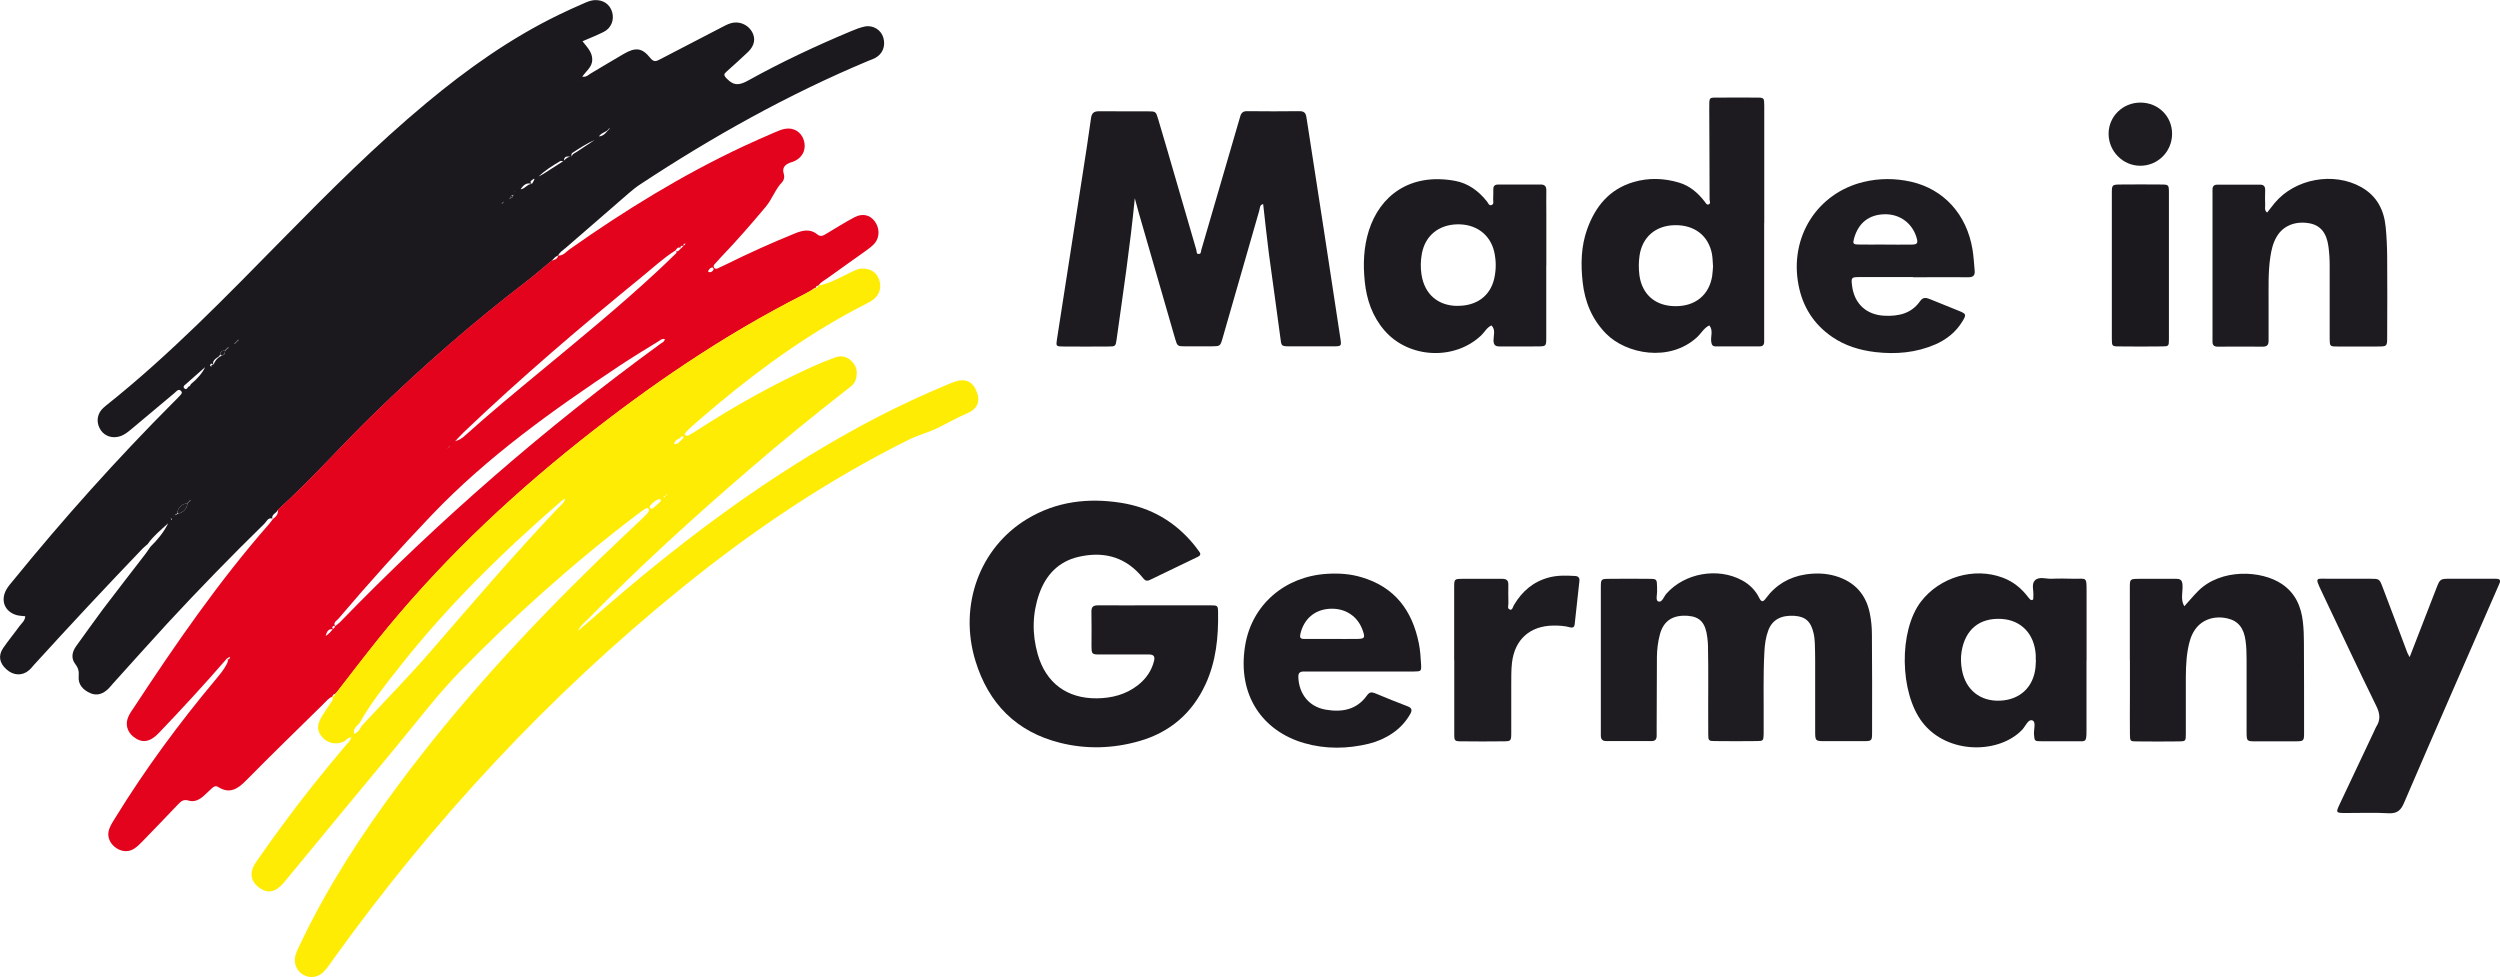<?xml version="1.0" encoding="UTF-8"?><svg id="a" xmlns="http://www.w3.org/2000/svg" viewBox="0 0 300 117.27" width="300" height="117.27"><defs><style>.b{fill:#e3031d;}.b,.c,.d,.e,.f{stroke-width:0px;}.c{fill:#1d1b20;}.d{fill:#1b191e;}.e{fill:#1e1c21;}.f{fill:#ffec04;}</style></defs><path class="d" d="M17.78,65.24c-.22.2-.46.38-.67.59-4.4,4.59-8.74,9.24-13.02,13.94-.2.22-.38.47-.61.66-.81.7-1.87.65-2.71-.11-.84-.75-1.01-1.63-.4-2.54.62-.91,1.33-1.76,1.97-2.65.26-.35.66-.63.69-1.18-.34-.04-.69-.05-1.01-.13-1.44-.39-2-1.75-1.26-3.07.22-.39.52-.73.81-1.08,6.07-7.46,12.48-14.62,19.27-21.43.21-.21.44-.42.63-.64.18-.21.54-.44.22-.72-.29-.26-.53.09-.74.27-1.73,1.44-3.45,2.9-5.18,4.34-.42.35-.84.7-1.39.87-.88.27-1.76,0-2.26-.7-.56-.8-.54-1.78.07-2.5.16-.19.36-.35.55-.51,7.66-6.09,14.44-13.12,21.29-20.08,5.51-5.61,11.07-11.16,17.12-16.2,4.94-4.11,10.15-7.81,15.95-10.62.99-.48,1.99-.93,3-1.37.41-.18.83-.35,1.29-.37,1-.03,1.77.48,2.06,1.41.29.95-.1,1.96-1.01,2.41-.8.4-1.64.73-2.54,1.12.55.71,1.19,1.31,1.17,2.23-.01.86-.73,1.34-1.2,2.02.49.08.73-.21,1.01-.38,1.34-.79,2.66-1.6,4-2.37,1.38-.8,2.18-.72,3.14.49.46.58.75.4,1.22.16,2.44-1.28,4.88-2.54,7.32-3.8.35-.18.71-.38,1.09-.5,1-.32,2.08.12,2.59,1.01.46.81.32,1.65-.48,2.43-.83.8-1.7,1.56-2.55,2.33-.35.31-.42.44.02.88.87.9,1.55.76,2.55.21,3.98-2.21,8.1-4.14,12.3-5.9.55-.23,1.12-.46,1.7-.58,1-.2,1.96.42,2.22,1.34.29,1.01-.08,1.95-.97,2.43-.26.14-.55.24-.83.35-9.63,4.03-18.7,9.1-27.4,14.84-.46.3-.89.65-1.31,1.01-2.54,2.19-5.07,4.39-7.6,6.59-.33.29-.74.51-.93.95v-.03c-.33.12-.53.4-.77.64-1,.82-1.97,1.68-3,2.47-6.43,4.92-12.51,10.24-18.32,15.89-3.9,3.79-7.5,7.89-11.54,11.54-.14.4-.78.49-.65,1.05l.04-.02c-.57-.18-.73.36-1,.62-3.97,3.88-7.84,7.86-11.61,11.93-2.2,2.39-4.36,4.82-6.54,7.23-.17.18-.32.38-.49.56-.72.74-1.48.96-2.28.59-.84-.38-1.44-1.02-1.36-1.97.05-.6-.03-1.02-.4-1.49-.56-.73-.39-1.5.13-2.21,1.06-1.45,2.09-2.93,3.17-4.37,1.69-2.23,3.41-4.44,5.12-6.66.21-.27.39-.57.59-.85.85-.84,1.61-1.74,2.13-2.82-.85.78-1.75,1.5-2.42,2.44h0ZM69.37,9.63l-.03.04s.05-.04.04-.04v-.04l-.02.04ZM28.47,40.86c-.1.1-.2.2-.3.3-.03.05-.07.1-.1.15.05-.03.1-.07.15-.1.1-.1.2-.2.3-.3.13-.07.15-.13.04-.14-.02,0-.06.07-.09.1h0ZM61.68,23.02c-.02.21-.02.44-.32.44-.05.09-.1.18-.15.27-.03.05-.07.11-.1.16.05-.03.11-.07.16-.1.09-.05.18-.1.27-.15.05-.2.09-.41.14-.61l.28.02c-.09,0-.18-.02-.27-.03h0ZM20.47,62.08c.06-.2.47.08.41-.29.24.1.37-.16.57-.18.61-.16.95-.57,1.05-1.18l.29-.29c.13-.07.15-.13.05-.15-.02,0-.06.07-.09.11-.1.1-.19.19-.29.29-.62.1-1.01.45-1.18,1.06.02.27-.23.27-.37.39-.12.14-.16.41-.44.25.04.11.08.22.12.33.02-.03.06-.07.05-.08-.05-.08-.11-.17-.17-.25h0ZM60.32,24.33c-.13.07-.15.13-.05.15.02,0,.06-.07.09-.11.13-.07.15-.13.04-.15-.02,0-.06.07-.09.1ZM27.27,41.76c-.1.1-.2.2-.3.3-.26.03-.5.08-.55.4-.03.34-.35.41-.55.59-.23.2-.39.4-.23.71-.14-.08-.29-.22-.41.01-.09.17.12.17.17.26-.1-.02-.19-.04-.29-.06.09.02.18.04.27.06-.07-.23.05-.29.26-.28.18-.53.54-.89,1.04-1.12.32-.04.3-.3.34-.52.1-.1.2-.2.3-.3.14-.07.15-.13.05-.15-.02,0-.06.07-.09.11h0ZM22.59,46.41c.16-.04.26-.14.3-.3.82-.67,1.4-1.36,1.72-2.05-.78.69-1.4,1.24-2.02,1.78-.12.1-.23.21-.35.31-.17.1-.28.27-.14.43.24.26.37.02.5-.17h0ZM63.86,22.09c-.66-.24-1.03.09-1.39.63.59-.08.81-.67,1.36-.64.07-.12.15-.24.21-.37.04-.08.08-.17.11-.25-.05,0-.12,0-.14.02-.17.17-.61.28-.14.61h0ZM73.1,15.39c-.26.49-.91.47-1.23.98.68-.04.92-.63,1.33-.95l-.1-.03ZM67.67,19.37c-.15-.02-.33-.1-.44-.04-.91.54-1.82,1.1-2.59,1.85.52-.26.99-.58,1.47-.89.5-.32,1-.64,1.5-.96.28-.27.55-.58,1-.5.03-.36.34-.44.59-.6.72-.47,1.44-.95,2.16-1.43-.95.41-1.79.97-2.64,1.52-.23.15-.13.33-.1.52-.74-.15-.94-.04-.96.55h0Z"/><path class="b" d="M33.32,61.18c4.04-3.65,7.64-7.75,11.54-11.54,5.8-5.64,11.88-10.97,18.32-15.89,1.03-.79,2-1.64,3-2.47.34-.11.75-.15.79-.64v.03c.61.04.96-.45,1.39-.76,6.59-4.65,13.43-8.86,20.74-12.3,1.31-.62,2.64-1.19,3.97-1.77.37-.16.74-.31,1.13-.38,1.02-.19,1.92.36,2.24,1.31.33.99-.01,1.94-.89,2.45-.13.08-.27.14-.41.19-.78.24-1.39.55-1.06,1.57.08.24-.02.66-.2.85-.85.87-1.21,2.05-1.98,2.97-1.73,2.07-3.51,4.11-5.38,6.06-.28.29-.54.59-.81.89-.11.13-.09.28,0,.4.1.13.26.13.4.06.36-.17.72-.33,1.08-.51,2.69-1.33,5.42-2.56,8.2-3.69.91-.37,1.83-.59,2.69.12.41.34.73.13,1.08-.08,1.11-.67,2.22-1.36,3.36-1.97.96-.51,1.83-.31,2.42.44.61.78.66,1.89.05,2.64-.28.34-.65.62-1.01.88-1.54,1.11-3.1,2.19-4.64,3.31-.4.29-.87.5-1.14.94v-.03c-.17.03-.31.11-.33.32h.04c-.2-.02-.35.08-.48.23-.35.19-.69.39-1.05.58-9.59,4.86-18.41,10.89-26.8,17.56-8.95,7.12-17.17,14.99-24.34,23.93-1.59,1.99-3.13,4.02-4.7,6.03-.12.13-.23.25-.35.38l.03-.03c-.18.03-.29.14-.33.32h.02c-.48.18-.79.59-1.14.94-3.11,3.05-6.23,6.09-9.29,9.19-.98.99-1.95,1.58-3.28.74-.33-.21-.56-.06-.79.16-.33.31-.65.62-.99.92-.51.45-1.12.75-1.79.54-.61-.19-.92.09-1.28.47-1.41,1.49-2.84,2.97-4.27,4.44-.31.32-.64.65-1.01.88-.75.47-1.66.33-2.36-.28-.65-.57-.89-1.38-.58-2.16.18-.46.45-.89.72-1.31,3.6-5.85,7.67-11.36,12.08-16.63.48-.58.96-1.15,1.3-1.83.11-.22.2-.46,0-.68.07.17.18.22.3.08.05-.06.05-.16.08-.24-.12.07-.24.13-.37.2-2.65,3.06-5.4,6.04-8.2,8.97-1.06,1.11-2.03,1.23-3.03.43-.76-.6-1.01-1.54-.6-2.42.18-.41.45-.78.7-1.15,5-7.61,10.17-15.1,16.18-21.96.16-.18.3-.39.45-.59l-.04.02c.36-.26.69-.55.65-1.05v-.02ZM53.68,53.75c.19-.04.3-.15.26-.36h.15s-.09.02-.13.03c-.05.17-.13.3-.3.35l.05.05-.03-.08ZM82.03,29.52c.1-.1.19-.2.28-.3l.05-.12s-.03.01-.03.02c0,.04,0,.09,0,.13-.24-.04-.37.03-.29.29-.11,0-.21-.12-.34.02-.17.17.06.2.08.29-.35-.32-.54-.07-.72.2-1.41.88-2.61,2.01-3.89,3.05-7.37,6.01-14.62,12.18-21.5,18.75-.36.35-.7.72-1.05,1.09.51-.13.87-.38,1.19-.68,3.01-2.71,6.14-5.29,9.27-7.88,4.63-3.83,9.28-7.64,13.68-11.72.73-.68,1.46-1.37,2.17-2.07.13-.13.45-.31.1-.57.35.37.48-.1.69-.2.09-.1.19-.2.28-.3h0ZM39.98,75.5c-.66-.09-.78.41-.92.87l-.03-.02c.37-.23.67-.52.91-.88.14-.06.25-.16.27-.32.19-.16.4-.3.57-.47,11.87-12.24,24.69-23.38,38.47-33.42.2-.15.49-.24.53-.57-.34-.09-.52.12-.72.24-1.57.97-3.16,1.93-4.7,2.95-8,5.33-15.82,10.88-22.51,17.88-3.87,4.05-7.61,8.22-11.24,12.49-.2.24-.69.44-.38.93-.1,0-.18-.18-.31,0-.12.16.03.22.05.33h0ZM85.65,32.32c-.03-.07-.06-.2-.11-.21-.27-.04-.4.15-.53.35-.05.09-.03.19.09.2.26.03.43-.1.54-.34h0Z"/><path class="f" d="M40.54,82.89c1.56-2.01,3.1-4.04,4.7-6.03,7.17-8.94,15.39-16.81,24.34-23.93,8.39-6.67,17.22-12.7,26.8-17.56.36-.18.7-.38,1.05-.58.16-.08.32-.16.48-.23h-.04c.16-.04.33-.09.34-.31v.03c1.38-.28,2.59-.98,3.84-1.58.45-.22.88-.46,1.4-.47.99-.02,1.69.41,2.02,1.26.35.9.12,1.83-.64,2.43-.27.22-.59.38-.9.54-6.42,3.26-12.23,7.41-17.75,12-1.04.86-2.06,1.75-3.08,2.63-.3.26-.58.55-.85.84-.06.06-.05.18-.08.28.14.03.31.12.4.07.4-.21.78-.45,1.15-.69,4.42-2.86,9-5.42,13.79-7.6.91-.41,1.84-.79,2.78-1.12.79-.28,1.5,0,2.03.6.55.61.59,1.36.36,2.12-.16.51-.59.79-.98,1.1-4.07,3.17-8.06,6.43-11.97,9.8-6.6,5.69-13.04,11.55-19.15,17.78-.45.46-1,.84-1.22,1.49-.1.1-.2.19-.31.29l-.05.02.04-.03c.1-.1.2-.2.3-.31,1.93-1.67,3.85-3.35,5.8-5,9.29-7.83,19.1-14.9,29.89-20.54,2.88-1.51,5.84-2.86,8.84-4.12.23-.1.46-.19.7-.27,1.29-.43,2.17-.02,2.64,1.21.44,1.14.1,2.05-1.09,2.56-1.25.53-2.42,1.21-3.63,1.8-1.07.53-2.24.81-3.33,1.34-9.83,4.87-18.86,10.96-27.36,17.85-16,12.97-29.89,27.94-41.89,44.67-.32.45-.62.91-1,1.31-.68.74-1.64.9-2.45.47-.86-.45-1.29-1.44-.99-2.43.16-.52.42-1.01.66-1.51,3.23-6.76,7.29-13,11.76-18.99,7.16-9.62,15.25-18.43,23.84-26.78,1.76-1.71,3.56-3.38,5.33-5.07.25-.24.51-.48.73-.75.08-.09.11-.29.07-.39-.07-.15-.28-.14-.39-.06-.34.21-.66.44-.98.69-3.96,2.99-7.77,6.16-11.47,9.46-3.4,3.04-6.7,6.18-9.87,9.45-2.75,2.84-5.14,6.01-7.67,9.05-4.38,5.27-8.74,10.57-13.11,15.86-.13.15-.25.31-.38.46-.97,1.09-1.87,1.25-2.87.53-1.05-.76-1.24-1.84-.44-3.01.99-1.45,2.01-2.87,3.05-4.28,2.45-3.36,5.05-6.6,7.74-9.77.25-.29.56-.55.69-.98-.42-.04-.58.35-.88.49-.94.42-1.93.24-2.6-.51-.62-.69-.68-1.41-.15-2.34.32-.56.72-1.08,1.06-1.64.17-.28.5-.53.3-.93h-.02c.27.07.31-.11.33-.31l-.03.03c.21-.04.26-.22.35-.38h0ZM79.86,59.51c.07-.04.14-.08.21-.12-.05-.03-.11-.05-.16-.07,0,.07-.02.14-.03.22h-.26c.03.07.06.13.08.18.05-.07.1-.14.15-.21h0ZM68.13,59.49c.1-.1.2-.2.31-.3l.05-.03-.04.05c-.1.1-.2.2-.3.3-.11.1-.21.21-.32.31-.17.11-.34.2-.49.33-7.04,6.1-13.67,12.59-19.44,19.93-1.7,2.16-3.42,4.3-4.76,6.7-.34.36-.79.67-.66,1.28.5-.15.71-.58.95-.99,2.83-3.04,5.75-6.01,8.46-9.15,4.94-5.72,9.87-11.46,15.07-16.95.33-.35.79-.64.87-1.19.11-.1.21-.21.32-.31h0ZM80.16,53.78l.08-.03-.09.05v.04s.01-.06.01-.06h0ZM81.63,52.56c-.34.15-.68.3-.73.74.44.04.65-.3.91-.55.12-.12.36-.23.1-.4-.11-.07-.23.08-.29.21h0ZM79.33,59.97c-.09-.03-.19-.1-.26-.08-.42.15-.76.44-1.05.78-.05.06-.08.2-.04.26.09.14.27.15.38.06.3-.24.59-.51.87-.78.06-.06.07-.17.1-.25h0Z"/><path class="c" d="M136.18,23.75c-.57,5.87-1.41,11.39-2.18,16.93-.12.88-.14.9-.99.9-1.8.01-3.61.02-5.41,0-.87,0-.89-.04-.77-.83,1.03-6.62,2.06-13.24,3.09-19.87.34-2.23.7-4.45,1-6.68.08-.63.34-.85.96-.85,1.95.02,3.9,0,5.86.01.95,0,.97.02,1.24.93.73,2.44,1.44,4.89,2.15,7.34.81,2.78,1.61,5.57,2.43,8.35.06.2-.03.56.36.49.22-.04.19-.31.24-.49,1.5-5.13,3-10.27,4.49-15.4.06-.19.12-.38.17-.58.11-.44.34-.67.84-.66,2.1.02,4.2.03,6.31,0,.72,0,.76.44.84.97.67,4.4,1.36,8.8,2.04,13.2.67,4.35,1.33,8.7,1.99,13.05.15.98.15,1-.85,1-1.75.01-3.51,0-5.26,0-1.01,0-.96-.07-1.08-.99-.44-3.37-.93-6.74-1.38-10.11-.26-1.98-.46-3.98-.69-5.97-.43.08-.38.49-.47.79-1.47,5.09-2.92,10.18-4.39,15.27-.28.99-.3,1-1.31,1.01-1.05.01-2.1.01-3.15,0-.95,0-.98-.01-1.24-.9-1.46-5.04-2.91-10.08-4.37-15.13-.15-.51-.28-1.03-.49-1.81h0Z"/><path class="c" d="M138.67,72.64c2.2,0,4.4,0,6.61,0,.83,0,.88.03.89.83.05,2.98-.24,5.91-1.51,8.65-1.6,3.47-4.27,5.76-7.94,6.81-3.14.9-6.35,1-9.5.21-5.25-1.31-8.6-4.71-10.17-9.84-2.03-6.65.51-13.58,6.2-17.02,3.5-2.11,7.3-2.57,11.29-1.94,3.57.57,6.48,2.26,8.76,5.05.22.27.42.56.63.84.19.26.11.44-.17.58-1.94.93-3.87,1.87-5.81,2.8-.25.12-.48.1-.67-.11-.17-.19-.32-.38-.49-.57-2.03-2.23-4.58-2.76-7.4-2.1-2.38.56-3.9,2.18-4.69,4.45-.83,2.38-.86,4.82-.17,7.24.98,3.44,3.52,5.32,7.1,5.28,1.79-.02,3.47-.45,4.91-1.57.97-.76,1.66-1.73,1.95-2.94.12-.5-.04-.75-.59-.75-1.95,0-3.9.01-5.86,0-1.04,0-1.05-.03-1.06-1.08,0-1.35.02-2.7-.01-4.05-.01-.6.23-.77.8-.77,2.3.02,4.6,0,6.91,0h0Z"/><path class="e" d="M192.1,79.05c0-2.85,0-5.71,0-8.56,0-1,.03-1.02.98-1.03,1.6-.02,3.21-.02,4.8,0,.95,0,.95.03.97,1.03,0,.1,0,.2,0,.3.04.48-.22,1.25.14,1.38.46.18.66-.57.97-.92,2.19-2.48,6.15-3.19,9.07-1.62.91.49,1.62,1.19,2.07,2.11.29.58.5.48.82.04,1.19-1.61,2.79-2.55,4.76-2.85,1.2-.18,2.4-.15,3.57.19,2.27.67,3.67,2.17,4.13,4.49.17.83.25,1.69.25,2.54.03,3.9.03,7.81.02,11.71,0,1.06-.02,1.07-1.07,1.08-1.5.01-3,0-4.5,0-1.24,0-1.26-.01-1.26-1.21,0-2.75,0-5.51,0-8.26,0-.75-.01-1.5-.04-2.25-.02-.4-.05-.8-.14-1.19-.32-1.45-.98-2.04-2.31-2.13-1.6-.1-2.66.47-3.14,1.76-.3.8-.41,1.64-.46,2.5-.16,2.9-.07,5.81-.09,8.71,0,.4.01.8,0,1.2-.03.83-.04.85-.85.86-1.65.02-3.31.02-4.95,0-.81,0-.85-.04-.85-.85-.02-2,0-4,0-6.01,0-1.5,0-3-.03-4.5,0-.35-.04-.7-.08-1.05-.2-1.76-.87-2.51-2.32-2.62-1.83-.14-2.95.6-3.38,2.26-.23.87-.34,1.77-.35,2.67,0,2.8-.02,5.61-.03,8.41,0,.35,0,.7,0,1.05,0,.43-.18.64-.62.64-1.8,0-3.61,0-5.41,0-.55,0-.68-.28-.67-.75,0-.85,0-1.7,0-2.55v-6.61h0Z"/><path class="c" d="M211.7,26.78v13.2c0,.35,0,.7,0,1.05,0,.38-.2.54-.55.54-1.75,0-3.5,0-5.25,0-.38,0-.5-.18-.55-.54-.1-.66.27-1.37-.23-1.98-.65.3-.97.95-1.47,1.41-3.31,3.05-8.53,2.02-10.93-.43-1.69-1.72-2.54-3.82-2.8-6.16-.24-2.15-.2-4.3.54-6.37.98-2.73,2.67-4.8,5.55-5.65,1.82-.54,3.65-.48,5.47.06,1.3.39,2.27,1.23,3.08,2.28.12.15.22.4.43.35.35-.09.16-.41.16-.62,0-3.6-.03-7.2-.04-10.8,0-1.57-.1-1.4,1.33-1.41,1.45,0,2.9-.02,4.35,0,.89,0,.91.03.92.94.01,3,0,6,0,9v5.1h0ZM205.56,31.91c-.04-.47-.04-.98-.13-1.46-.43-2.18-2.09-3.46-4.43-3.43-2.3.03-3.91,1.4-4.25,3.62-.12.8-.12,1.59-.02,2.39.32,2.32,1.92,3.7,4.31,3.71,2.39.02,4.05-1.33,4.42-3.61.06-.39.07-.8.11-1.22h0Z"/><path class="c" d="M185.55,31.87c0,2.9,0,5.8,0,8.7,0,.97-.03.99-1,1-1.5.02-3,0-4.5.01-.54,0-.82-.1-.83-.73,0-.6.28-1.26-.24-1.8-.57.25-.83.82-1.26,1.22-3.21,3.02-8.68,2.74-11.58-.61-1.46-1.69-2.15-3.71-2.37-5.89-.21-2.05-.14-4.09.49-6.09,1.31-4.16,4.9-6.97,10.34-5.98,1.58.29,2.83,1.21,3.83,2.47.14.18.25.52.51.45.39-.1.22-.49.24-.75.03-.4,0-.8.02-1.2,0-.37.21-.53.57-.53,1.7,0,3.4,0,5.1,0,.51,0,.7.23.69.73-.02.9,0,1.8,0,2.7v6.3h0ZM174.86,36.7c2.3.03,3.95-1.16,4.44-3.24.25-1.09.25-2.18,0-3.27-.49-2.07-2.2-3.32-4.43-3.27-2.23.05-3.84,1.36-4.24,3.49-.16.84-.18,1.68-.05,2.54.36,2.33,1.94,3.73,4.29,3.76h0Z"/><path class="c" d="M250.38,79.28c0,2.8,0,5.61,0,8.41,0,1.43-.11,1.26-1.2,1.26-1.4,0-2.8.01-4.2,0-.85,0-.83-.03-.9-.81-.05-.59.27-1.49-.17-1.68-.52-.22-.84.67-1.22,1.08-2.74,2.93-8.99,3.05-12.01-.87-2.73-3.56-2.84-10.97-.17-14.47,2.24-2.93,6.36-4.18,9.82-2.88,1.26.47,2.25,1.28,3.05,2.34.11.14.27.35.41.35.29,0,.19-.29.21-.47.07-.64-.26-1.43.18-1.88.49-.52,1.33-.18,2.01-.21.9-.04,1.8-.02,2.7,0,1.46.02,1.5-.27,1.5,1.42,0,1.6,0,3.2,0,4.8v3.6h0ZM244.32,79.19h-.03c0-.2.01-.4,0-.6-.16-2.52-1.74-4.18-4.12-4.32-2.63-.15-4.35,1.27-4.78,3.92-.12.75-.09,1.49.05,2.23.44,2.36,2.18,3.76,4.56,3.66,2.39-.1,4.02-1.62,4.26-4,.03-.3.03-.6.05-.9h0Z"/><path class="c" d="M255.58,79.21c0-2.9,0-5.8,0-8.7,0-1.03.02-1.04,1.09-1.05,1.5,0,3,0,4.5,0,.5,0,.69.19.73.7.07.86-.28,1.76.22,2.59.56-.62,1.09-1.26,1.68-1.85,2.72-2.69,7.56-2.49,10.04-.81,1.62,1.1,2.31,2.71,2.51,4.57.09.8.12,1.6.12,2.4.02,3.6.02,7.2.02,10.8,0,1.08-.02,1.09-1.05,1.1-1.6.01-3.2.01-4.8,0-1.02,0-1.04-.02-1.05-1.11-.01-2.9,0-5.8,0-8.7,0-.75-.02-1.5-.12-2.24-.2-1.57-.91-2.41-2.18-2.7-1.57-.36-3.04.14-3.87,1.32-.5.71-.72,1.53-.87,2.37-.27,1.49-.25,2.99-.25,4.49,0,1.9.01,3.8,0,5.7,0,.84-.03.87-.82.88-1.7.02-3.4.02-5.1,0-.76,0-.78-.03-.79-.89-.02-1.55,0-3.1,0-4.65v-4.2h0Z"/><path class="c" d="M272.07,25.49c.3-.38.59-.76.89-1.13,2.44-2.92,7.06-3.77,10.38-1.91,1.87,1.05,2.74,2.72,2.94,4.78.12,1.2.17,2.4.18,3.6.03,3.21.01,6.41,0,9.62,0,1.12-.02,1.13-1.17,1.13-1.6,0-3.21.01-4.81,0-.89,0-.91-.03-.92-.92,0-2.95,0-5.91,0-8.86,0-.75-.05-1.5-.15-2.24-.23-1.66-.99-2.54-2.31-2.77-1.67-.29-3.14.3-3.9,1.62-.44.74-.63,1.57-.76,2.42-.28,1.89-.2,3.8-.21,5.7,0,1.45-.01,2.9,0,4.36,0,.51-.19.71-.7.71-1.8-.02-3.61-.01-5.41,0-.44,0-.64-.19-.62-.63.01-.25,0-.5,0-.75v-16.68c0-.25.01-.5,0-.75-.02-.44.18-.64.62-.63,1.7,0,3.41,0,5.11,0,.45,0,.6.25.59.67-.02.6-.02,1.2,0,1.8,0,.28-.11.59.23.88h0Z"/><path class="e" d="M289.16,78.85c1.11-2.86,2.15-5.56,3.2-8.25.45-1.15.46-1.15,1.72-1.15,1.8,0,3.6,0,5.41,0,.47,0,.65.16.42.62-.13.27-.24.55-.36.83-3.7,8.48-7.41,16.94-11.06,25.43-.39.92-.83,1.31-1.87,1.26-1.7-.1-3.4-.02-5.1-.03-1.23,0-1.25-.02-.74-1.1,1.38-2.94,2.77-5.87,4.16-8.81.06-.13.11-.28.19-.41.54-.82.49-1.57.04-2.49-2.25-4.58-4.4-9.2-6.59-13.8-.85-1.8-.67-1.48,1.01-1.5,1.6-.01,3.2,0,4.8,0,1.12,0,1.14,0,1.52,1,1,2.61,1.98,5.24,2.96,7.85.05.14.13.26.28.54h0Z"/><path class="e" d="M229.58,33.25c-2.15,0-4.3,0-6.45,0-.98,0-1,.06-.88,1.05.27,2.16,1.73,3.5,3.92,3.59,1.68.07,3.2-.27,4.23-1.74.34-.48.68-.46,1.15-.27,1.2.5,2.41.96,3.61,1.46.79.33.81.43.34,1.21-.78,1.29-1.9,2.18-3.26,2.78-2.31,1-4.73,1.21-7.2.92-1.86-.22-3.62-.75-5.18-1.82-2.21-1.52-3.54-3.61-4.04-6.24-1.1-5.73,2.23-11.02,7.82-12.36,1.87-.45,3.78-.45,5.66-.03,3.96.89,6.71,3.93,7.4,8.13.14.84.18,1.69.26,2.54.06.57-.18.81-.77.8-1.95-.02-3.9,0-5.85,0h-.75,0ZM226.12,29.35c1.1,0,2.2.02,3.3,0,.67-.01.76-.18.57-.83-.51-1.73-1.99-2.83-3.8-2.81-1.9.03-3.17,1.02-3.7,2.89-.17.62-.12.73.49.74,1.05.03,2.1,0,3.15,0h0Z"/><path class="c" d="M163.25,80.58c-2.25,0-4.5,0-6.76,0-.5,0-.71.16-.69.69.08,2.03,1.3,3.55,3.29,3.89,1.93.33,3.71.03,4.94-1.7.3-.42.56-.44,1-.26,1.29.55,2.59,1.06,3.89,1.56.5.19.57.46.31.92-.53.93-1.24,1.7-2.12,2.3-.88.6-1.84,1.02-2.86,1.27-2.58.62-5.18.66-7.72-.07-4.94-1.41-8.11-5.68-7.11-11.74.81-4.89,4.77-8.27,9.81-8.58,1.41-.09,2.81,0,4.16.41,3.98,1.17,6.08,3.99,6.87,7.93.17.83.22,1.69.27,2.54.04.8,0,.83-.84.84-2.15.02-4.3,0-6.46,0h0ZM159.75,76.67h0c1.05,0,2.1.02,3.15,0,.86-.02.93-.14.64-.98-.59-1.73-2.07-2.72-3.92-2.64-1.84.08-3.17,1.22-3.58,3.05-.08.38,0,.57.41.57h3.3Z"/><path class="e" d="M174.5,79.18c0-2.9,0-5.8,0-8.7,0-1,.03-1.01.98-1.02,1.6-.01,3.2,0,4.8,0,.51,0,.73.2.72.7,0,.75-.02,1.5.01,2.25,0,.26-.18.67.23.75.24.05.31-.33.42-.53.98-1.67,2.33-2.84,4.24-3.34,1.03-.27,2.08-.23,3.13-.17.37.02.54.23.5.59-.18,1.74-.37,3.48-.57,5.22-.03.28-.19.44-.51.36-.68-.19-1.38-.23-2.08-.22-2.78.04-4.6,1.67-4.93,4.44-.11.94-.08,1.9-.09,2.85-.01,1.85,0,3.7,0,5.55,0,1.02-.03,1.04-.96,1.05-1.65.02-3.3.02-4.95,0-.9,0-.93-.03-.93-.91-.01-2.95,0-5.9,0-8.85h0Z"/><path class="d" d="M260.27,32.03c0,2.9,0,5.8,0,8.7,0,.81-.03.83-.85.84-1.7.02-3.4.02-5.1,0-.88,0-.9-.03-.9-.94-.01-2.65,0-5.3,0-7.95,0-3.15,0-6.3,0-9.46,0-1.05.02-1.07,1.08-1.08,1.6-.01,3.2-.02,4.8,0,.95,0,.97.03.97,1.02,0,2.95,0,5.9,0,8.85h0Z"/><path class="e" d="M256.82,19.89c-2.07,0-3.79-1.74-3.79-3.83s1.71-3.76,3.84-3.75c2.15.01,3.81,1.68,3.78,3.8-.03,2.11-1.73,3.79-3.83,3.78h0Z"/><path class="e" d="M22.5,60.43c-.1.62-.44,1.02-1.05,1.18-.13.02-.19-.04-.17-.17.16-.61.56-.95,1.18-1.06l.04.04h0Z"/><path class="e" d="M27.01,42.1c-.03.23-.02.48-.34.52-.16.07-.25,0-.25-.17.05-.32.29-.37.55-.4,0,0,.04.04.04.04Z"/><path class="e" d="M27.31,41.8c-.1.1-.2.2-.3.3l-.04-.04c.1-.1.2-.2.3-.3l.04.04h0Z"/><path class="e" d="M22.75,60.1s.07-.11.09-.11c.11.02.09.08-.05.15l-.04-.04Z"/><path class="e" d="M60.36,24.38s-.07.11-.09.11c-.11-.02-.09-.08.05-.15,0,0,.04.04.04.04Z"/><path class="e" d="M60.32,24.33s.07-.11.09-.1c.1.02.09.08-.04.15l-.04-.04Z"/><path class="e" d="M22.8,60.14c-.1.1-.19.2-.29.29l-.04-.04c.1-.1.19-.19.29-.29l.04.04h0Z"/><path class="e" d="M61.27,23.79c-.05.03-.11.07-.16.1.03-.05.07-.11.1-.16l.06.06h0Z"/><path class="e" d="M61.21,23.73c.05-.09.1-.18.15-.27.13-.02.19.04.17.17-.09.05-.18.1-.27.15l-.06-.06h0Z"/><path class="e" d="M27.27,41.76s.07-.11.09-.11c.11.03.09.08-.05.15l-.04-.04Z"/><path class="e" d="M28.21,41.2c-.05.03-.1.07-.15.1.03-.05.07-.1.1-.15l.04.04Z"/><path class="e" d="M28.17,41.16c.1-.1.2-.2.3-.3l.04.04c-.1.1-.2.2-.3.3l-.04-.04h0Z"/><path class="e" d="M28.47,40.86s.07-.11.09-.1c.1.02.08.08-.04.14l-.04-.04h0Z"/><polygon class="e" points="73.1 15.39 73.2 15.41 73.12 15.53 73.1 15.39"/></svg>